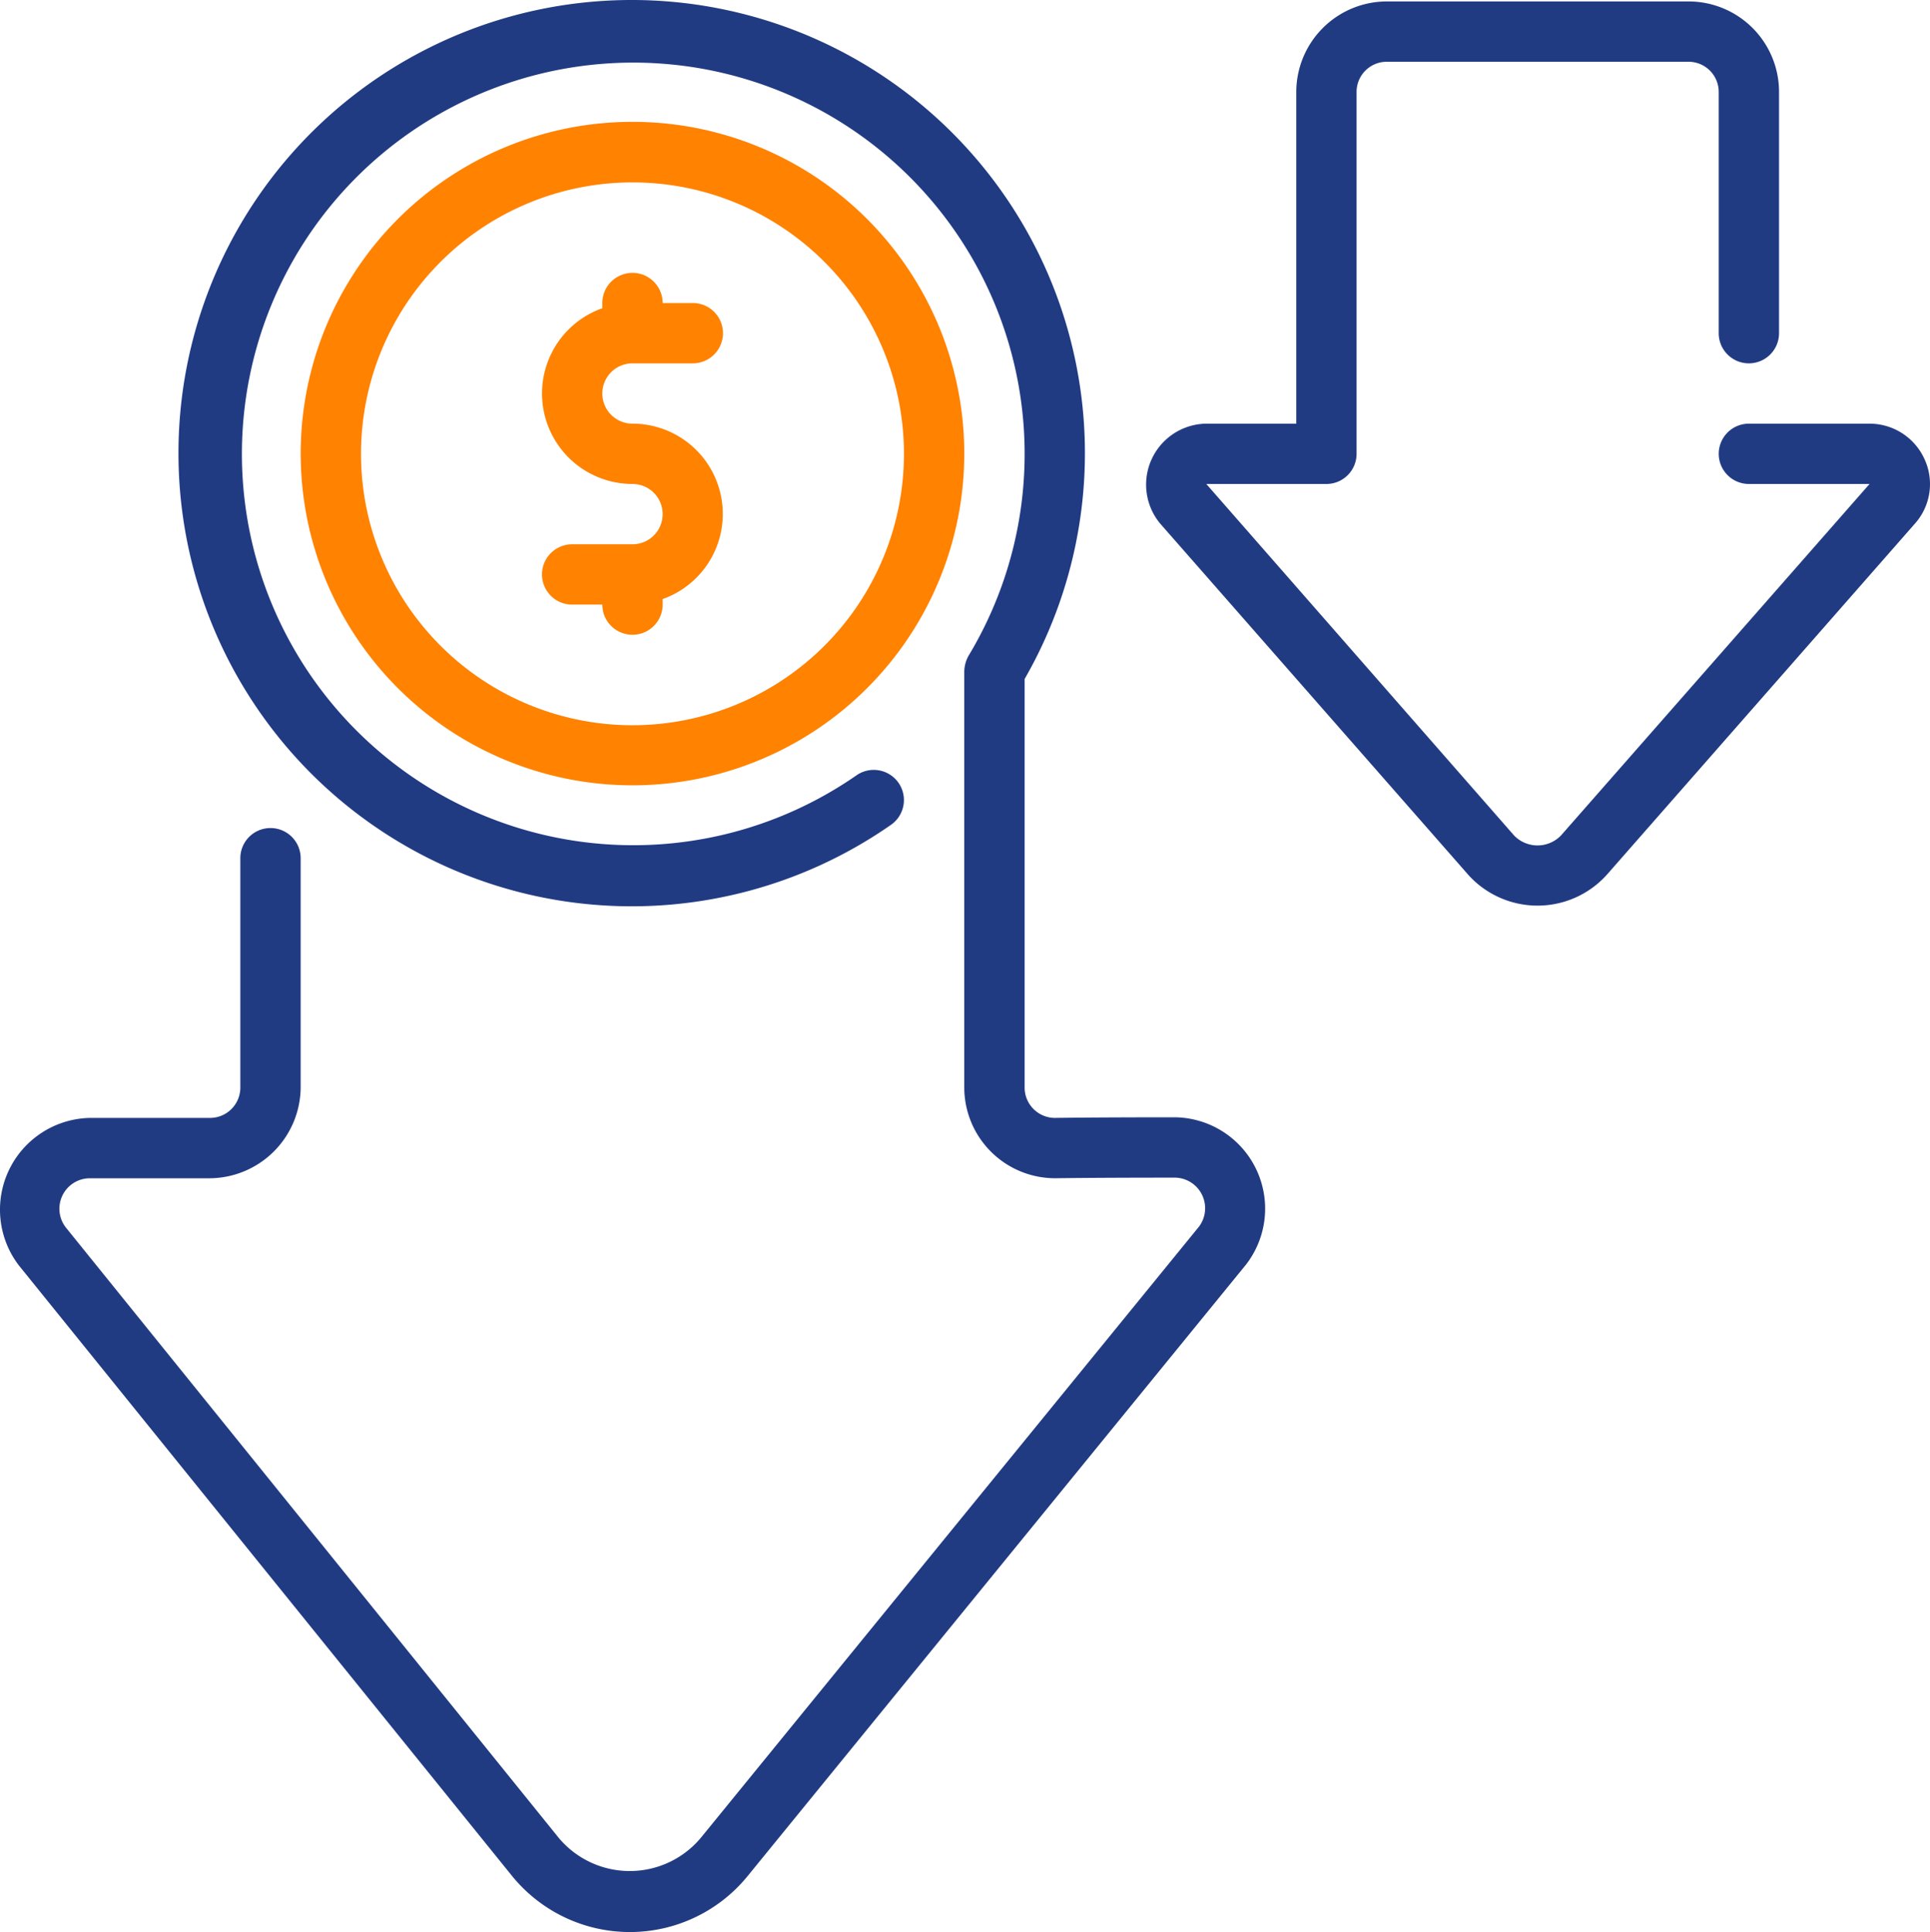 <?xml version="1.0" encoding="UTF-8"?>
<svg xmlns="http://www.w3.org/2000/svg" width="63.986" height="64.064" viewBox="0 0 63.986 64.064">
  <g id="_7074006_reduce_cost_low_price_discount_prices_icon" data-name="7074006_reduce cost_low_price_discount_prices_icon" transform="translate(-0.031 0.048)">
    <path id="Path_16084" data-name="Path 16084" d="M17,62.148a5.033,5.033,0,0,0,7.827,0l16.51-20.259A3.03,3.03,0,0,0,38.994,37c-2.747,0-3.985.021-3.983.021a1.007,1.007,0,0,1-1.01-1V22.466A15.026,15.026,0,1,0,29.573,27.3a1,1,0,1,0-1.148-1.638,12.975,12.975,0,1,1,3.718-3.968A1.122,1.122,0,0,0,32,22.21V36.021a3.013,3.013,0,0,0,3.027,3c.007,0,1.233-.02,3.967-.02a1.015,1.015,0,0,1,.784,1.629L23.268,60.889a3.071,3.071,0,0,1-4.717,0L2.213,40.653A1.011,1.011,0,0,1,3,39.022H6.988a3.035,3.035,0,0,0,3.011-3V28.409a1,1,0,1,0-2,0v7.612a1.007,1.007,0,0,1-1.01,1H3a3.043,3.043,0,0,0-2.344,4.89Z" fill="#213b83"></path>
    <path id="Path_16085" data-name="Path 16085" d="M21,3.992A11,11,0,1,0,32,15,11,11,0,0,0,21,3.992ZM21,24a9,9,0,1,1,9-9A9,9,0,0,1,21,24Z" fill="#ff8200"></path>
    <path id="Path_16086" data-name="Path 16086" d="M21,12h2a1,1,0,0,0,0-2H22a1,1,0,0,0-2,0v.172A3,3,0,0,0,21,16a1,1,0,0,1,0,2H19a1,1,0,0,0,0,2h1a1,1,0,0,0,2,0v-.184A2.994,2.994,0,0,0,21,14a1,1,0,0,1,0-2Z" fill="#ff8200"></path>
    <path id="Path_16087" data-name="Path 16087" d="M58.013,14a1,1,0,0,0,0,2h4L51.789,27.648a1.079,1.079,0,0,1-1.568,0L40.024,16h3.982a1,1,0,0,0,1-1V3a1,1,0,0,1,1-1H56.012a1,1,0,0,1,1,1v8a1,1,0,0,0,2,0V3a3,3,0,0,0-3-3H46.007a3.006,3.006,0,0,0-3,3V14H40.024A2.022,2.022,0,0,0,38.5,17.32L48.718,28.97a3.091,3.091,0,0,0,4.574,0L63.517,17.315a1.97,1.97,0,0,0,.318-2.138A2,2,0,0,0,62,14Z" fill="#213b83"></path>
  </g>
</svg>
